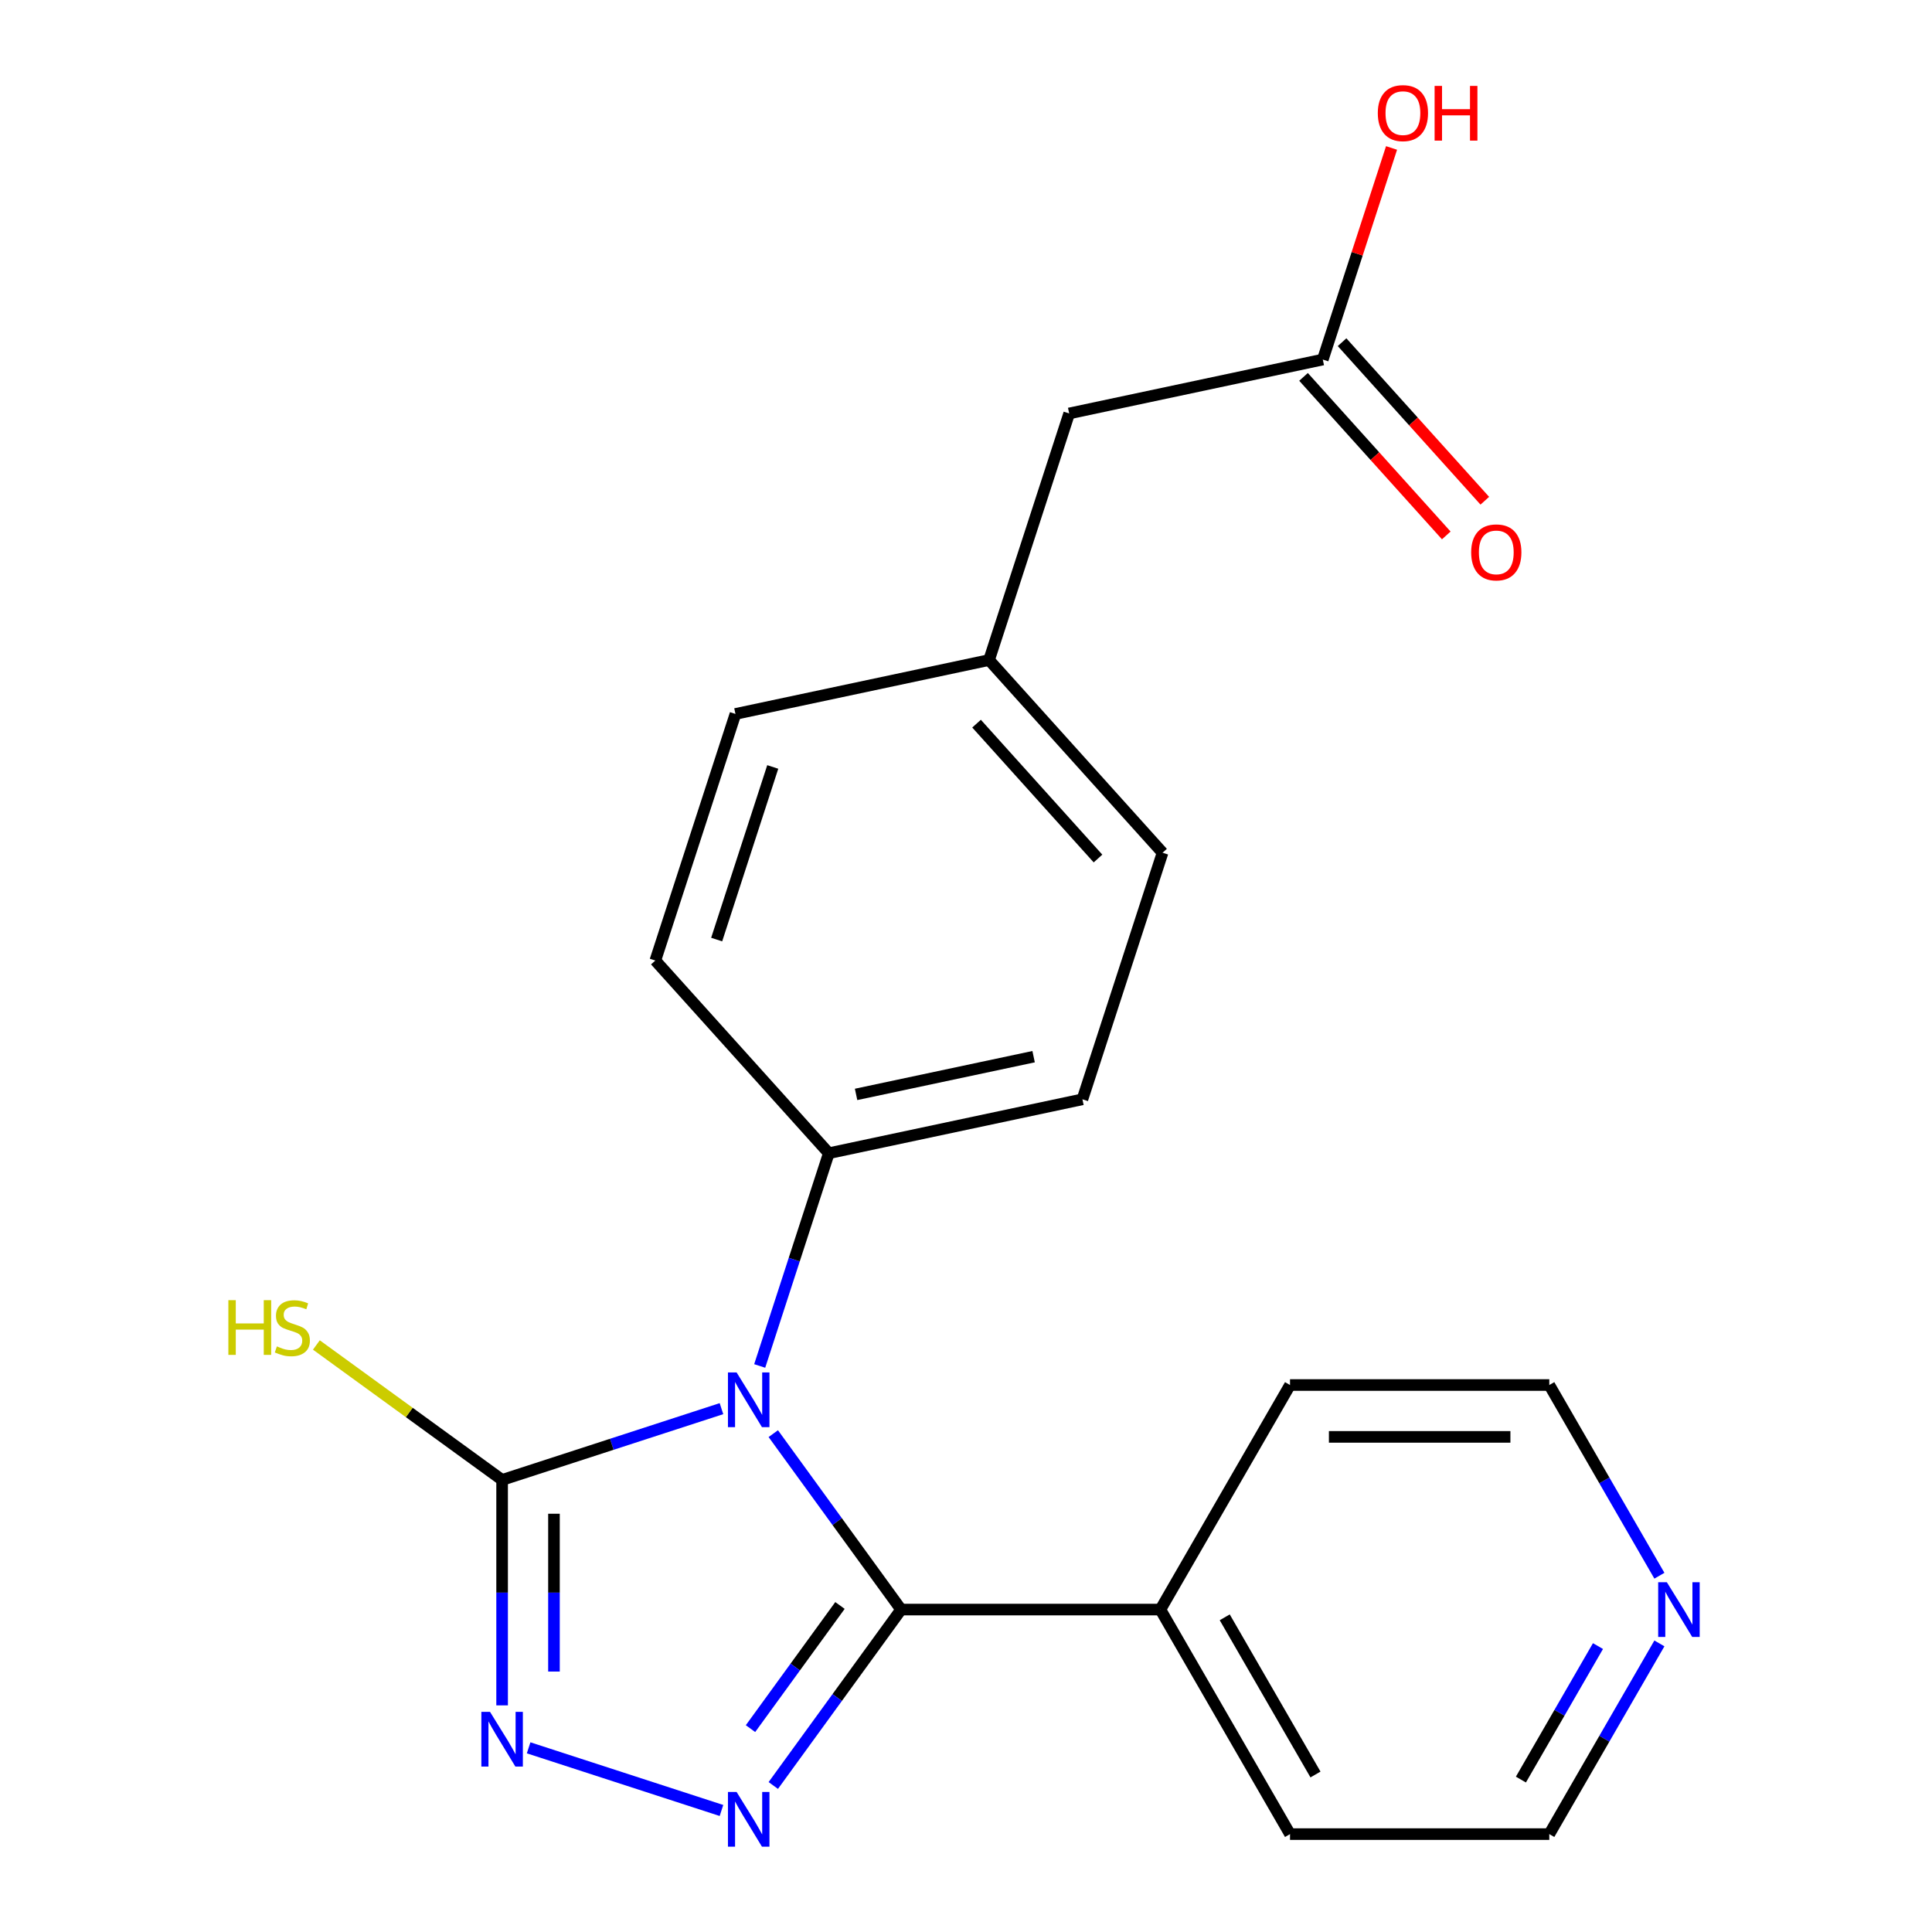 <?xml version='1.0' encoding='iso-8859-1'?>
<svg version='1.1' baseProfile='full'
              xmlns='http://www.w3.org/2000/svg'
                      xmlns:rdkit='http://www.rdkit.org/xml'
                      xmlns:xlink='http://www.w3.org/1999/xlink'
                  xml:space='preserve'
width='1000px' height='1000px' viewBox='0 0 1000 1000'>
<!-- END OF HEADER -->
<rect style='opacity:1.0;fill:#FFFFFF;stroke:none' width='1000' height='1000' x='0' y='0'> </rect>
<path class='bond-0' d='M 400.251,742.051 L 433.329,787.58' style='fill:none;fill-rule:evenodd;stroke:#0000FF;stroke-width:6px;stroke-linecap:butt;stroke-linejoin:miter;stroke-opacity:1' />
<path class='bond-0' d='M 433.329,787.58 L 466.408,833.108' style='fill:none;fill-rule:evenodd;stroke:#000000;stroke-width:6px;stroke-linecap:butt;stroke-linejoin:miter;stroke-opacity:1' />
<path class='bond-2' d='M 373.431,729.116 L 316.661,747.562' style='fill:none;fill-rule:evenodd;stroke:#0000FF;stroke-width:6px;stroke-linecap:butt;stroke-linejoin:miter;stroke-opacity:1' />
<path class='bond-2' d='M 316.661,747.562 L 259.892,766.007' style='fill:none;fill-rule:evenodd;stroke:#000000;stroke-width:6px;stroke-linecap:butt;stroke-linejoin:miter;stroke-opacity:1' />
<path class='bond-4' d='M 393.217,707.021 L 411.107,651.962' style='fill:none;fill-rule:evenodd;stroke:#0000FF;stroke-width:6px;stroke-linecap:butt;stroke-linejoin:miter;stroke-opacity:1' />
<path class='bond-4' d='M 411.107,651.962 L 428.996,596.903' style='fill:none;fill-rule:evenodd;stroke:#000000;stroke-width:6px;stroke-linecap:butt;stroke-linejoin:miter;stroke-opacity:1' />
<path class='bond-1' d='M 466.408,833.108 L 433.329,878.636' style='fill:none;fill-rule:evenodd;stroke:#000000;stroke-width:6px;stroke-linecap:butt;stroke-linejoin:miter;stroke-opacity:1' />
<path class='bond-1' d='M 433.329,878.636 L 400.251,924.165' style='fill:none;fill-rule:evenodd;stroke:#0000FF;stroke-width:6px;stroke-linecap:butt;stroke-linejoin:miter;stroke-opacity:1' />
<path class='bond-1' d='M 434.77,830.99 L 411.615,862.86' style='fill:none;fill-rule:evenodd;stroke:#000000;stroke-width:6px;stroke-linecap:butt;stroke-linejoin:miter;stroke-opacity:1' />
<path class='bond-1' d='M 411.615,862.86 L 388.46,894.73' style='fill:none;fill-rule:evenodd;stroke:#0000FF;stroke-width:6px;stroke-linecap:butt;stroke-linejoin:miter;stroke-opacity:1' />
<path class='bond-6' d='M 466.408,833.108 L 600.61,833.108' style='fill:none;fill-rule:evenodd;stroke:#000000;stroke-width:6px;stroke-linecap:butt;stroke-linejoin:miter;stroke-opacity:1' />
<path class='bond-21' d='M 373.431,937.1 L 273.617,904.669' style='fill:none;fill-rule:evenodd;stroke:#0000FF;stroke-width:6px;stroke-linecap:butt;stroke-linejoin:miter;stroke-opacity:1' />
<path class='bond-3' d='M 259.892,766.007 L 259.892,824.351' style='fill:none;fill-rule:evenodd;stroke:#000000;stroke-width:6px;stroke-linecap:butt;stroke-linejoin:miter;stroke-opacity:1' />
<path class='bond-3' d='M 259.892,824.351 L 259.892,882.694' style='fill:none;fill-rule:evenodd;stroke:#0000FF;stroke-width:6px;stroke-linecap:butt;stroke-linejoin:miter;stroke-opacity:1' />
<path class='bond-3' d='M 286.732,783.51 L 286.732,824.351' style='fill:none;fill-rule:evenodd;stroke:#000000;stroke-width:6px;stroke-linecap:butt;stroke-linejoin:miter;stroke-opacity:1' />
<path class='bond-3' d='M 286.732,824.351 L 286.732,865.191' style='fill:none;fill-rule:evenodd;stroke:#0000FF;stroke-width:6px;stroke-linecap:butt;stroke-linejoin:miter;stroke-opacity:1' />
<path class='bond-7' d='M 259.892,766.007 L 211.824,731.083' style='fill:none;fill-rule:evenodd;stroke:#000000;stroke-width:6px;stroke-linecap:butt;stroke-linejoin:miter;stroke-opacity:1' />
<path class='bond-7' d='M 211.824,731.083 L 163.755,696.16' style='fill:none;fill-rule:evenodd;stroke:#CCCC00;stroke-width:6px;stroke-linecap:butt;stroke-linejoin:miter;stroke-opacity:1' />
<path class='bond-10' d='M 428.996,596.903 L 560.266,569' style='fill:none;fill-rule:evenodd;stroke:#000000;stroke-width:6px;stroke-linecap:butt;stroke-linejoin:miter;stroke-opacity:1' />
<path class='bond-10' d='M 443.106,566.463 L 534.995,546.932' style='fill:none;fill-rule:evenodd;stroke:#000000;stroke-width:6px;stroke-linecap:butt;stroke-linejoin:miter;stroke-opacity:1' />
<path class='bond-11' d='M 428.996,596.903 L 339.198,497.171' style='fill:none;fill-rule:evenodd;stroke:#000000;stroke-width:6px;stroke-linecap:butt;stroke-linejoin:miter;stroke-opacity:1' />
<path class='bond-5' d='M 684.678,186.099 L 553.409,214.001' style='fill:none;fill-rule:evenodd;stroke:#000000;stroke-width:6px;stroke-linecap:butt;stroke-linejoin:miter;stroke-opacity:1' />
<path class='bond-9' d='M 674.705,195.079 L 711.647,236.107' style='fill:none;fill-rule:evenodd;stroke:#000000;stroke-width:6px;stroke-linecap:butt;stroke-linejoin:miter;stroke-opacity:1' />
<path class='bond-9' d='M 711.647,236.107 L 748.589,277.136' style='fill:none;fill-rule:evenodd;stroke:#FF0000;stroke-width:6px;stroke-linecap:butt;stroke-linejoin:miter;stroke-opacity:1' />
<path class='bond-9' d='M 694.651,177.119 L 731.593,218.148' style='fill:none;fill-rule:evenodd;stroke:#000000;stroke-width:6px;stroke-linecap:butt;stroke-linejoin:miter;stroke-opacity:1' />
<path class='bond-9' d='M 731.593,218.148 L 768.535,259.176' style='fill:none;fill-rule:evenodd;stroke:#FF0000;stroke-width:6px;stroke-linecap:butt;stroke-linejoin:miter;stroke-opacity:1' />
<path class='bond-14' d='M 684.678,186.099 L 702.47,131.34' style='fill:none;fill-rule:evenodd;stroke:#000000;stroke-width:6px;stroke-linecap:butt;stroke-linejoin:miter;stroke-opacity:1' />
<path class='bond-14' d='M 702.47,131.34 L 720.263,76.581' style='fill:none;fill-rule:evenodd;stroke:#FF0000;stroke-width:6px;stroke-linecap:butt;stroke-linejoin:miter;stroke-opacity:1' />
<path class='bond-19' d='M 600.61,833.108 L 667.711,949.331' style='fill:none;fill-rule:evenodd;stroke:#000000;stroke-width:6px;stroke-linecap:butt;stroke-linejoin:miter;stroke-opacity:1' />
<path class='bond-19' d='M 633.919,837.121 L 680.89,918.477' style='fill:none;fill-rule:evenodd;stroke:#000000;stroke-width:6px;stroke-linecap:butt;stroke-linejoin:miter;stroke-opacity:1' />
<path class='bond-20' d='M 600.61,833.108 L 667.711,716.886' style='fill:none;fill-rule:evenodd;stroke:#000000;stroke-width:6px;stroke-linecap:butt;stroke-linejoin:miter;stroke-opacity:1' />
<path class='bond-8' d='M 858.902,850.623 L 830.407,899.977' style='fill:none;fill-rule:evenodd;stroke:#0000FF;stroke-width:6px;stroke-linecap:butt;stroke-linejoin:miter;stroke-opacity:1' />
<path class='bond-8' d='M 830.407,899.977 L 801.913,949.331' style='fill:none;fill-rule:evenodd;stroke:#000000;stroke-width:6px;stroke-linecap:butt;stroke-linejoin:miter;stroke-opacity:1' />
<path class='bond-8' d='M 827.109,852.009 L 807.163,886.557' style='fill:none;fill-rule:evenodd;stroke:#0000FF;stroke-width:6px;stroke-linecap:butt;stroke-linejoin:miter;stroke-opacity:1' />
<path class='bond-8' d='M 807.163,886.557 L 787.217,921.104' style='fill:none;fill-rule:evenodd;stroke:#000000;stroke-width:6px;stroke-linecap:butt;stroke-linejoin:miter;stroke-opacity:1' />
<path class='bond-23' d='M 858.902,815.593 L 830.407,766.239' style='fill:none;fill-rule:evenodd;stroke:#0000FF;stroke-width:6px;stroke-linecap:butt;stroke-linejoin:miter;stroke-opacity:1' />
<path class='bond-23' d='M 830.407,766.239 L 801.913,716.886' style='fill:none;fill-rule:evenodd;stroke:#000000;stroke-width:6px;stroke-linecap:butt;stroke-linejoin:miter;stroke-opacity:1' />
<path class='bond-16' d='M 560.266,569 L 601.737,441.367' style='fill:none;fill-rule:evenodd;stroke:#000000;stroke-width:6px;stroke-linecap:butt;stroke-linejoin:miter;stroke-opacity:1' />
<path class='bond-15' d='M 339.198,497.171 L 380.668,369.537' style='fill:none;fill-rule:evenodd;stroke:#000000;stroke-width:6px;stroke-linecap:butt;stroke-linejoin:miter;stroke-opacity:1' />
<path class='bond-15' d='M 370.945,486.32 L 399.975,396.977' style='fill:none;fill-rule:evenodd;stroke:#000000;stroke-width:6px;stroke-linecap:butt;stroke-linejoin:miter;stroke-opacity:1' />
<path class='bond-12' d='M 553.409,214.001 L 511.938,341.635' style='fill:none;fill-rule:evenodd;stroke:#000000;stroke-width:6px;stroke-linecap:butt;stroke-linejoin:miter;stroke-opacity:1' />
<path class='bond-13' d='M 511.938,341.635 L 601.737,441.367' style='fill:none;fill-rule:evenodd;stroke:#000000;stroke-width:6px;stroke-linecap:butt;stroke-linejoin:miter;stroke-opacity:1' />
<path class='bond-13' d='M 505.461,374.555 L 568.32,444.367' style='fill:none;fill-rule:evenodd;stroke:#000000;stroke-width:6px;stroke-linecap:butt;stroke-linejoin:miter;stroke-opacity:1' />
<path class='bond-22' d='M 511.938,341.635 L 380.668,369.537' style='fill:none;fill-rule:evenodd;stroke:#000000;stroke-width:6px;stroke-linecap:butt;stroke-linejoin:miter;stroke-opacity:1' />
<path class='bond-17' d='M 801.913,716.886 L 667.711,716.886' style='fill:none;fill-rule:evenodd;stroke:#000000;stroke-width:6px;stroke-linecap:butt;stroke-linejoin:miter;stroke-opacity:1' />
<path class='bond-17' d='M 781.783,743.726 L 687.841,743.726' style='fill:none;fill-rule:evenodd;stroke:#000000;stroke-width:6px;stroke-linecap:butt;stroke-linejoin:miter;stroke-opacity:1' />
<path class='bond-18' d='M 801.913,949.331 L 667.711,949.331' style='fill:none;fill-rule:evenodd;stroke:#000000;stroke-width:6px;stroke-linecap:butt;stroke-linejoin:miter;stroke-opacity:1' />
<path  class='atom-0' d='M 381.266 710.376
L 390.546 725.376
Q 391.466 726.856, 392.946 729.536
Q 394.426 732.216, 394.506 732.376
L 394.506 710.376
L 398.266 710.376
L 398.266 738.696
L 394.386 738.696
L 384.426 722.296
Q 383.266 720.376, 382.026 718.176
Q 380.826 715.976, 380.466 715.296
L 380.466 738.696
L 376.786 738.696
L 376.786 710.376
L 381.266 710.376
' fill='#0000FF'/>
<path  class='atom-2' d='M 381.266 927.52
L 390.546 942.52
Q 391.466 944, 392.946 946.68
Q 394.426 949.36, 394.506 949.52
L 394.506 927.52
L 398.266 927.52
L 398.266 955.84
L 394.386 955.84
L 384.426 939.44
Q 383.266 937.52, 382.026 935.32
Q 380.826 933.12, 380.466 932.44
L 380.466 955.84
L 376.786 955.84
L 376.786 927.52
L 381.266 927.52
' fill='#0000FF'/>
<path  class='atom-4' d='M 253.632 886.049
L 262.912 901.049
Q 263.832 902.529, 265.312 905.209
Q 266.792 907.889, 266.872 908.049
L 266.872 886.049
L 270.632 886.049
L 270.632 914.369
L 266.752 914.369
L 256.792 897.969
Q 255.632 896.049, 254.392 893.849
Q 253.192 891.649, 252.832 890.969
L 252.832 914.369
L 249.152 914.369
L 249.152 886.049
L 253.632 886.049
' fill='#0000FF'/>
<path  class='atom-8' d='M 118.2 672.965
L 122.04 672.965
L 122.04 685.005
L 136.52 685.005
L 136.52 672.965
L 140.36 672.965
L 140.36 701.285
L 136.52 701.285
L 136.52 688.205
L 122.04 688.205
L 122.04 701.285
L 118.2 701.285
L 118.2 672.965
' fill='#CCCC00'/>
<path  class='atom-8' d='M 143.32 696.885
Q 143.64 697.005, 144.96 697.565
Q 146.28 698.125, 147.72 698.485
Q 149.2 698.805, 150.64 698.805
Q 153.32 698.805, 154.88 697.525
Q 156.44 696.205, 156.44 693.925
Q 156.44 692.365, 155.64 691.405
Q 154.88 690.445, 153.68 689.925
Q 152.48 689.405, 150.48 688.805
Q 147.96 688.045, 146.44 687.325
Q 144.96 686.605, 143.88 685.085
Q 142.84 683.565, 142.84 681.005
Q 142.84 677.445, 145.24 675.245
Q 147.68 673.045, 152.48 673.045
Q 155.76 673.045, 159.48 674.605
L 158.56 677.685
Q 155.16 676.285, 152.6 676.285
Q 149.84 676.285, 148.32 677.445
Q 146.8 678.565, 146.84 680.525
Q 146.84 682.045, 147.6 682.965
Q 148.4 683.885, 149.52 684.405
Q 150.68 684.925, 152.6 685.525
Q 155.16 686.325, 156.68 687.125
Q 158.2 687.925, 159.28 689.565
Q 160.4 691.165, 160.4 693.925
Q 160.4 697.845, 157.76 699.965
Q 155.16 702.045, 150.8 702.045
Q 148.28 702.045, 146.36 701.485
Q 144.48 700.965, 142.24 700.045
L 143.32 696.885
' fill='#CCCC00'/>
<path  class='atom-9' d='M 862.754 818.948
L 872.034 833.948
Q 872.954 835.428, 874.434 838.108
Q 875.914 840.788, 875.994 840.948
L 875.994 818.948
L 879.754 818.948
L 879.754 847.268
L 875.874 847.268
L 865.914 830.868
Q 864.754 828.948, 863.514 826.748
Q 862.314 824.548, 861.954 823.868
L 861.954 847.268
L 858.274 847.268
L 858.274 818.948
L 862.754 818.948
' fill='#0000FF'/>
<path  class='atom-10' d='M 761.477 285.911
Q 761.477 279.111, 764.837 275.311
Q 768.197 271.511, 774.477 271.511
Q 780.757 271.511, 784.117 275.311
Q 787.477 279.111, 787.477 285.911
Q 787.477 292.791, 784.077 296.711
Q 780.677 300.591, 774.477 300.591
Q 768.237 300.591, 764.837 296.711
Q 761.477 292.831, 761.477 285.911
M 774.477 297.391
Q 778.797 297.391, 781.117 294.511
Q 783.477 291.591, 783.477 285.911
Q 783.477 280.351, 781.117 277.551
Q 778.797 274.711, 774.477 274.711
Q 770.157 274.711, 767.797 277.511
Q 765.477 280.311, 765.477 285.911
Q 765.477 291.631, 767.797 294.511
Q 770.157 297.391, 774.477 297.391
' fill='#FF0000'/>
<path  class='atom-15' d='M 713.149 58.545
Q 713.149 51.745, 716.509 47.946
Q 719.869 44.145, 726.149 44.145
Q 732.429 44.145, 735.789 47.946
Q 739.149 51.745, 739.149 58.545
Q 739.149 65.425, 735.749 69.346
Q 732.349 73.225, 726.149 73.225
Q 719.909 73.225, 716.509 69.346
Q 713.149 65.466, 713.149 58.545
M 726.149 70.025
Q 730.469 70.025, 732.789 67.145
Q 735.149 64.225, 735.149 58.545
Q 735.149 52.986, 732.789 50.185
Q 730.469 47.346, 726.149 47.346
Q 721.829 47.346, 719.469 50.145
Q 717.149 52.946, 717.149 58.545
Q 717.149 64.266, 719.469 67.145
Q 721.829 70.025, 726.149 70.025
' fill='#FF0000'/>
<path  class='atom-15' d='M 742.549 44.465
L 746.389 44.465
L 746.389 56.505
L 760.869 56.505
L 760.869 44.465
L 764.709 44.465
L 764.709 72.785
L 760.869 72.785
L 760.869 59.706
L 746.389 59.706
L 746.389 72.785
L 742.549 72.785
L 742.549 44.465
' fill='#FF0000'/>
</svg>
